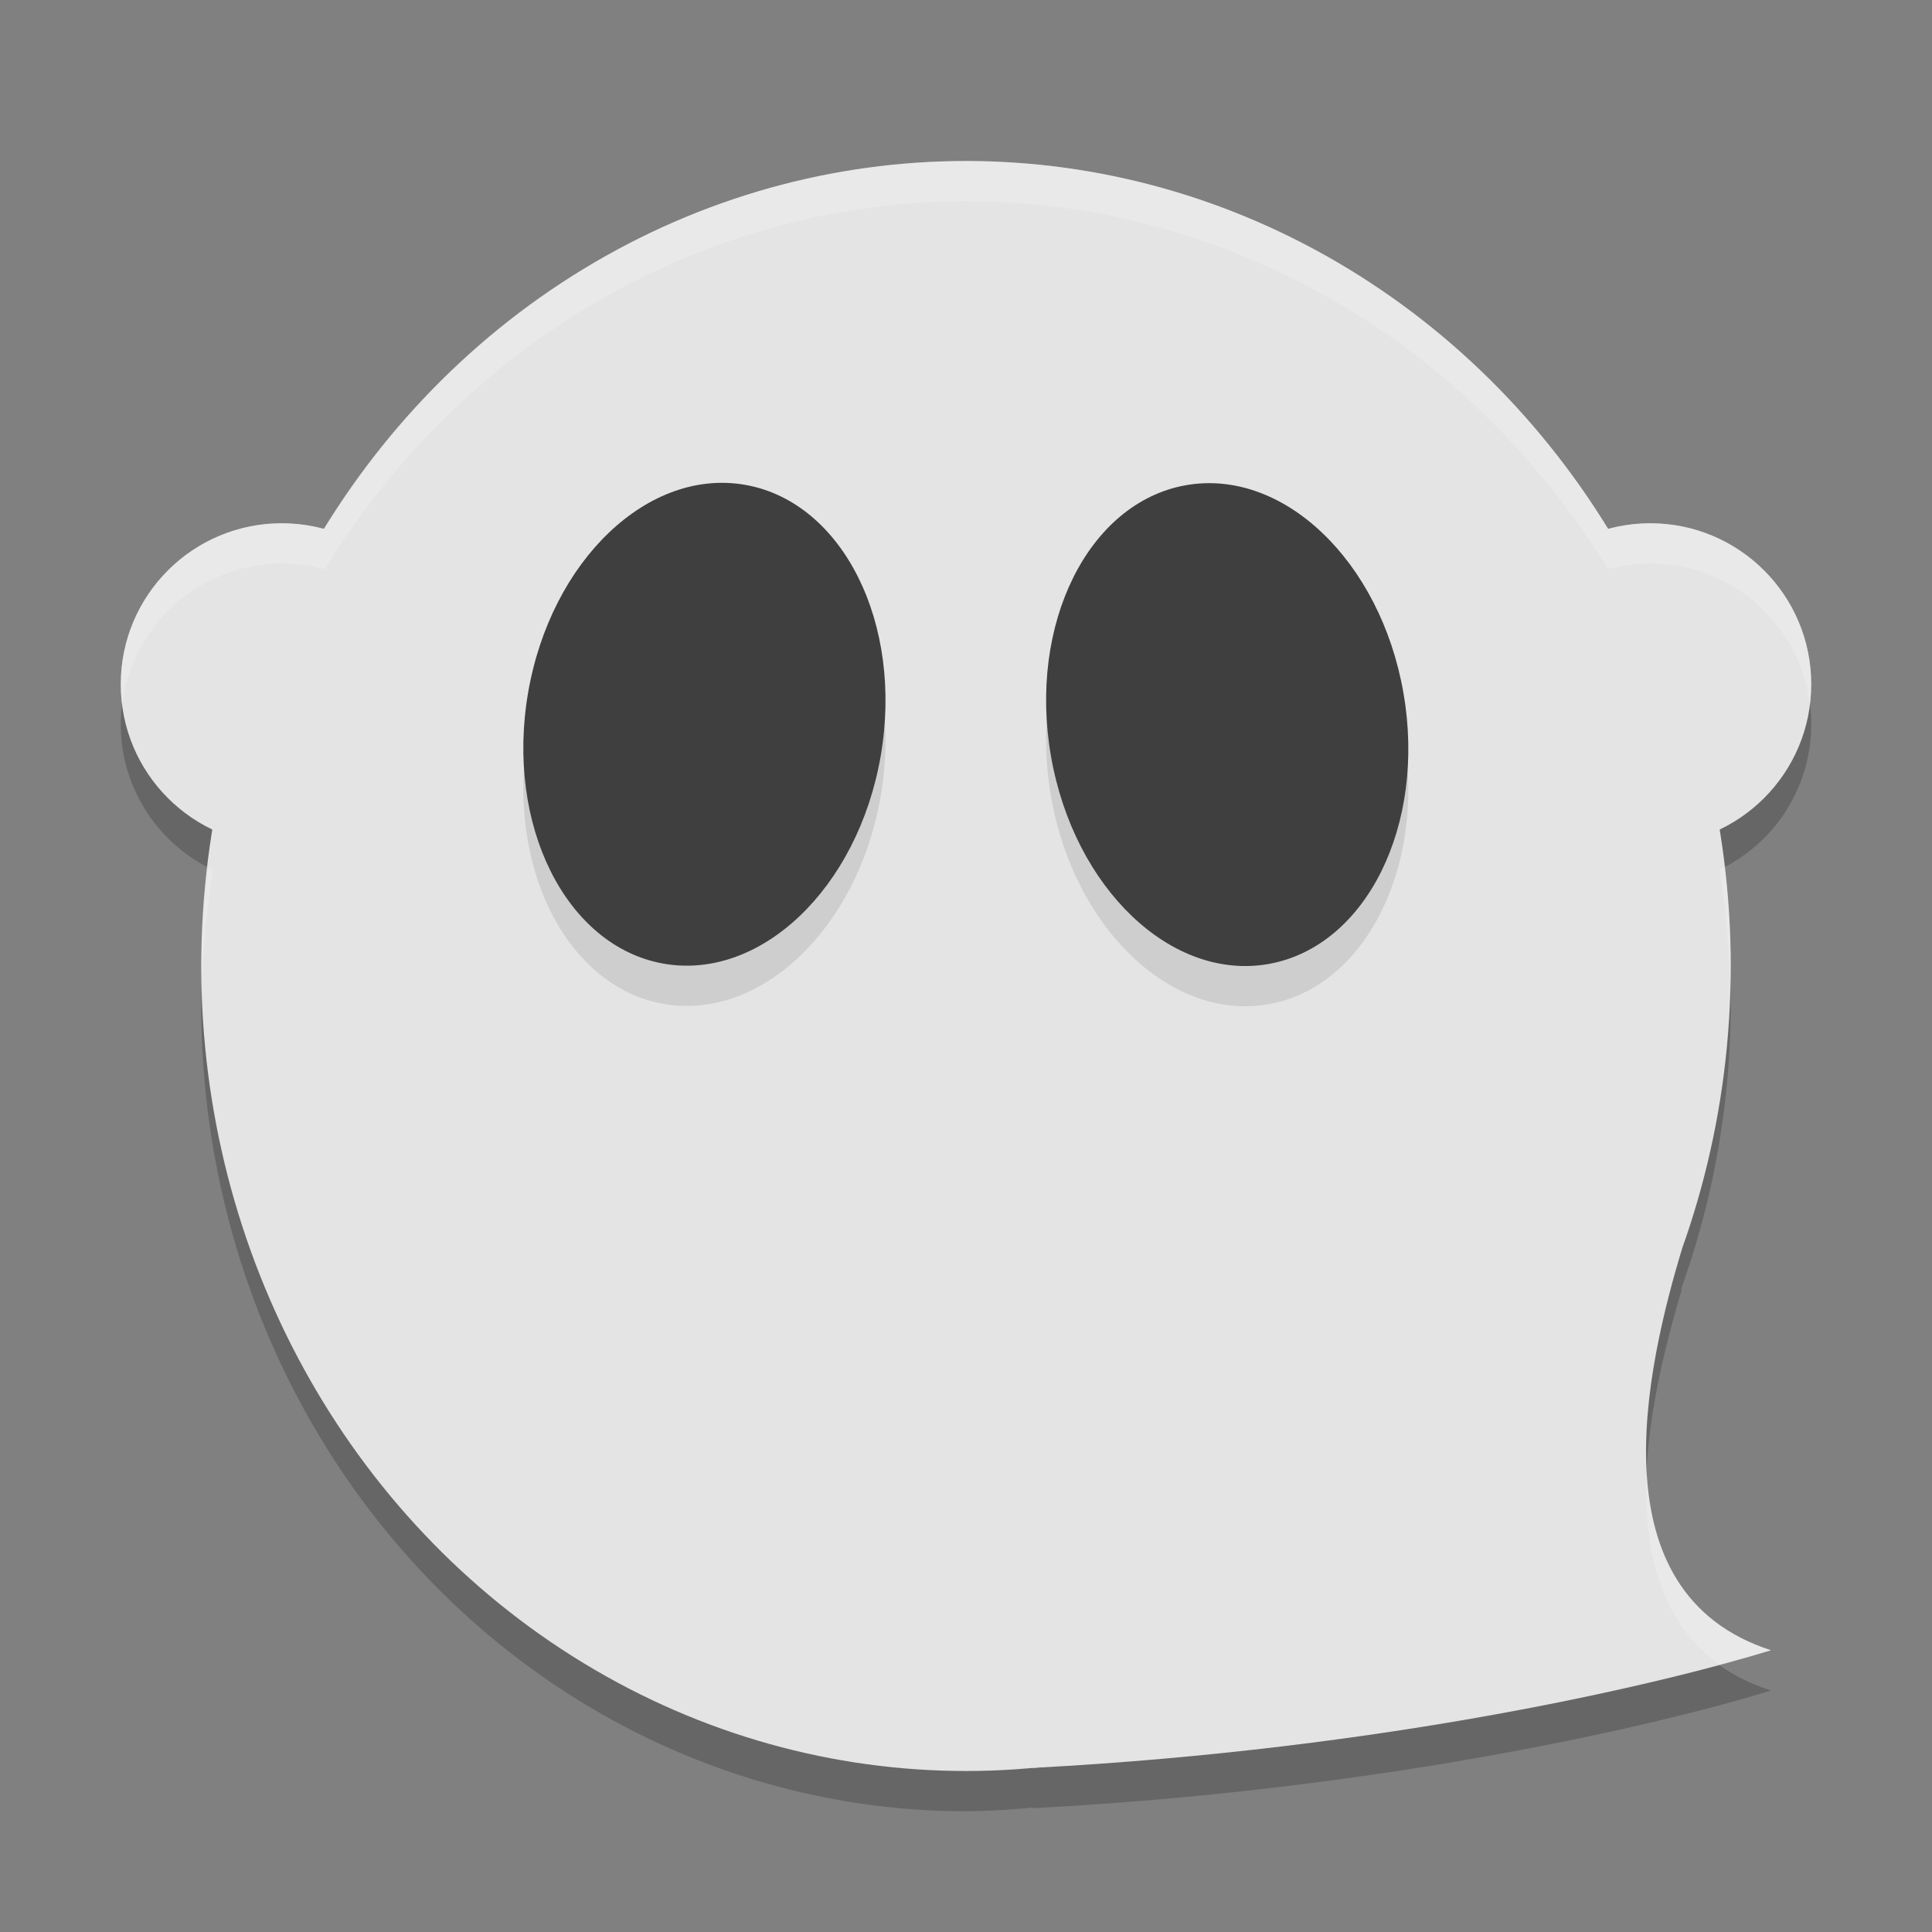<svg xmlns="http://www.w3.org/2000/svg" width="48" height="48" version="1.1">
 <rect width="100%" height="100%" fill="#808080" stroke="none"/>
 <path style="opacity:0.2;fill-rule:evenodd" d="M 24,5 A 19,20 0 0 0 8.062,14.148 4,4 0 0 0 7,14 4,4 0 0 0 3,18 4,4 0 0 0 5.295,21.613 19,20 0 0 0 5,25 19,20 0 0 0 24,45 19,20 0 0 0 25.678,44.906 l -0.021,0.018 C 34.504,44.458 41.35,42.82 44,42 39.598,40.578 40.9,35.001 41.791,32.016 l -0.031,0.025 A 19,20 0 0 0 43,25 19,20 0 0 0 42.723,21.605 4,4 0 0 0 45,18 4,4 0 0 0 41,14 4,4 0 0 0 39.953,14.141 19,20 0 0 0 24,5 Z"/>
 <ellipse style="fill:#e4e4e4" cx="24" cy="24" rx="19" ry="20"/>
 <circle style="fill:#e4e4e4" cx="41" cy="17" r="4"/>
 <circle style="fill:#e4e4e4" cx="7" cy="17" r="4"/>
 <path style="fill:#e4e4e4" d="M 25.656,43.923 C 34.503,43.457 41.35,41.82 44,41 39.598,39.578 40.9,34 41.791,31.015 Z"/>
 <ellipse style="opacity:0.1" cx="20.481" cy="15.603" rx="4.451" ry="6.036" transform="matrix(0.984,0.177,-0.17,0.985,0,0)"/>
 <ellipse style="fill:#3f3f3f" cx="20.311" cy="14.618" rx="4.451" ry="6.036" transform="matrix(0.984,0.177,-0.17,0.985,0,0)"/>
 <ellipse style="opacity:0.1" cx="26.801" cy="24.08" rx="4.45" ry="6.037" transform="matrix(0.984,-0.176,0.171,0.985,0,0)"/>
 <ellipse style="fill:#3f3f3f" cx="26.972" cy="23.096" rx="4.45" ry="6.037" transform="matrix(0.984,-0.176,0.171,0.985,0,0)"/>
 <path style="fill:#ffffff;fill-rule:evenodd;opacity:0.2" d="M 24 4 A 19 20 0 0 0 8.062 13.148 A 4 4 0 0 0 7 13 A 4 4 0 0 0 3 17 A 4 4 0 0 0 3.035 17.506 A 4 4 0 0 1 7 14 A 4 4 0 0 1 8.062 14.148 A 19 20 0 0 1 24 5 A 19 20 0 0 1 39.953 14.141 A 4 4 0 0 1 41 14 A 4 4 0 0 1 44.967 17.51 A 4 4 0 0 0 45 17 A 4 4 0 0 0 41 13 A 4 4 0 0 0 39.953 13.141 A 19 20 0 0 0 24 4 z M 42.844 21.541 A 4 4 0 0 1 42.723 21.605 A 19 20 0 0 1 42.98 24.607 A 19 20 0 0 0 43 24 A 19 20 0 0 0 42.844 21.541 z M 5.18 21.557 A 19 20 0 0 0 5 24 A 19 20 0 0 0 5.021 24.447 A 19 20 0 0 1 5.295 21.613 A 4 4 0 0 1 5.18 21.557 z M 40.912 36.607 C 40.831 38.469 41.222 40.276 42.707 41.348 C 43.133 41.231 43.687 41.097 44 41 C 41.804 40.291 41.028 38.547 40.912 36.607 z"/>
</svg>
